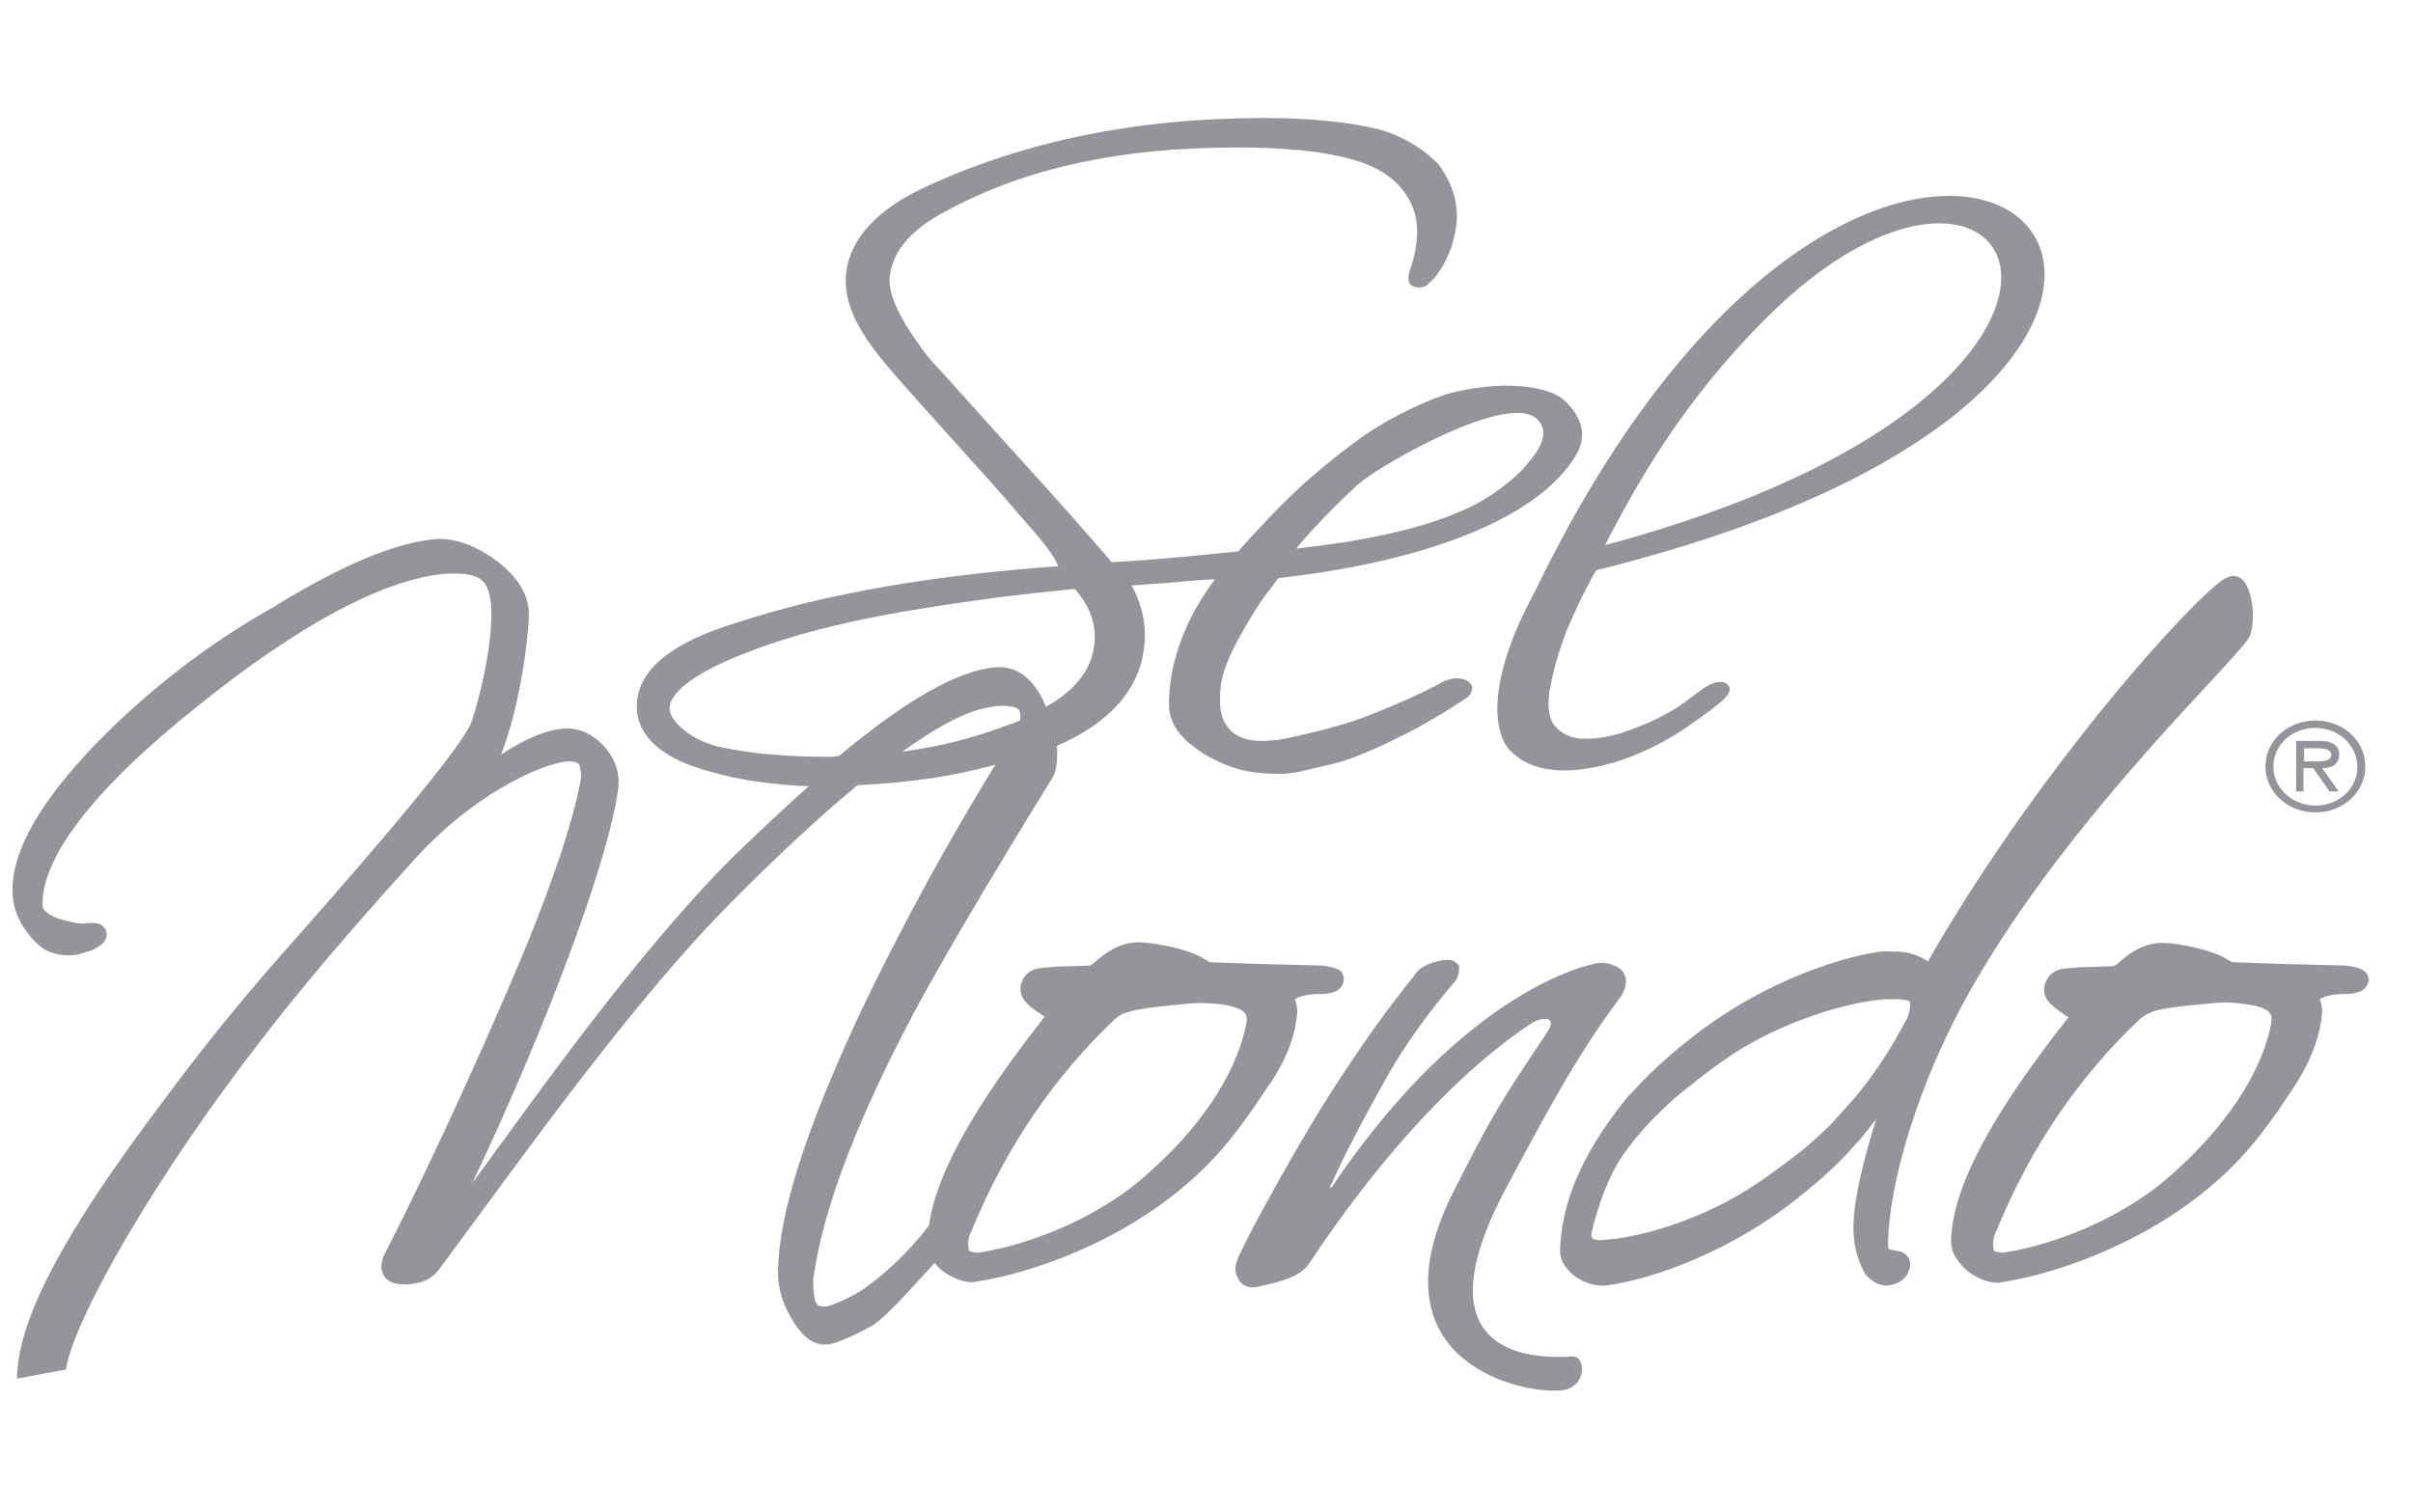 <svg fill="#939598" version="1.1" id="Layer_1" xmlns="http://www.w3.org/2000/svg" xmlns:xlink="http://www.w3.org/1999/xlink" viewBox="0 0 425.2 266.5" xml:space="preserve">
<g>
	<path class="st0" d="M266,132.2c1.9,2,4.5,3.2,7.7,3.5c0.7,0.1,1.4,0.1,2.1,0.1c2.6,0,5.5-0.5,8.6-1.4c3.9-1.2,7.8-3,11.6-5.4
		c1.2-0.8,2.5-1.7,3.9-2.7s2.5-1.9,3.5-2.7c0.7-0.7,1.2-1.1,1.4-2c0.1-0.4-0.3-1.1-1-1.3c-0.3-0.1-0.6-0.1-0.8-0.1
		c-1.3,0.1-1.9,0.6-2.8,1.1c-1.2,0.9-2.4,1.8-3.5,2.6c-1.1,0.8-2.3,1.5-3.6,2.2c-2.4,1.3-5,2.3-7.7,3.2c-2.1,0.6-4,0.9-5.6,0.9
		c-0.4,0-0.8,0-1.3,0c-1.9-0.2-3.3-0.9-4.5-2.2c-0.9-1.1-1.4-3-1-5.8c0-0.4,0.1-0.7,0.2-1.1c0.5-3,1.5-6.4,3-10.3
		c0.4-1,0.9-2,1.3-2.9c0.9-2.1,2.2-4.5,2.2-4.5c0.5-1,1-2,1.6-2.9c148.4-36.7,53.9-129.9-10.7,3.5C260.8,122,264,130.1,266,132.2z
		 M310.8,56.5c45.5-45.9,75.4,11.9-28,39.6C288.2,85.8,295.9,71.5,310.8,56.5z"/>
	<path class="st0" d="M277,239.1c-3.9,0.2-28.4,1.9-11.7-29.5c6.5-12.2,12.5-23.5,19.7-33.1c0.8-1.1,1.5-2.1,1.5-3.5
		c0.1-1.4-1.1-2.6-2.1-2.8c-0.6-0.3-1.4-0.5-2.3-0.5c-1.4,0-23.6,4.2-47.4,39.5c-0.1,0.1-0.2,0.2-0.3,0.3c0-0.4,0.1-0.6,0.2-0.8
		l0.1-0.2l0.1-0.2c2-4.7,8.5-16.8,11.3-21.4c2.8-4.5,6.2-9.1,10.1-13.7c0.5-0.5,0.9-1.4,0.9-2.2v-0.8l-0.5-0.5
		c-0.8-0.6-1.1-0.5-1.5-0.5c-0.3,0-0.6,0-1,0.1c-1.3,0.2-2.2,0.5-3.1,1c-0.8,0.4-1.4,1-1.9,1.8c-2.1,2.6-4.3,5.5-6.7,8.8
		c-2.4,3.4-5,7.2-7.7,11.4c-5.7,8.9-13.8,23.5-16.3,28.9c-0.4,0.8-0.7,1.6-0.7,2.5c0,0.5,0.1,1,0.4,1.5c0.4,1.2,1.8,1.8,2.6,1.7
		c0.3,0,0.7,0,1-0.1c4.5-1,7.4-1.8,9-4.1c13.6-20.6,28.1-35.2,39.3-42.4c1.2-0.8,4.8-1.6,2.6,1.7c-1.3,2-5.9,8.7-8.6,13.3
		c-2.7,4.5-5.1,9.3-7.6,14.2c-15.2,29.5,10.2,36.1,18.4,35.6C279.7,244.9,279.6,238.9,277,239.1z"/>
	<path class="st0" d="M416.2,170.9c-0.8-0.4-1.5-0.5-2.8-0.7c-4.5-0.1-8.4-0.2-11.8-0.3c-3.2-0.1-5.9-0.2-8.2-0.3c0,0-0.1,0-0.1,0
		c-0.2-0.1-0.4-0.3-0.7-0.4c-2.8-1.9-9.3-3-11.5-3c-0.1,0-0.3,0-0.4,0c-2.7,0.1-5.3,1.5-7.7,3.8c-0.5,0.3-0.7,0.3-0.7,0.3
		c-0.2,0-2.1,0.1-6,0.2c-2.6,0.3-4,0-5.4,1.8c-0.4,0.7-0.7,1.2-0.7,2.1c0,1.6,1,2.5,2.1,3.4c0.8,0.6,1.5,1.1,2.2,1.5
		c-13.4,17-20.4,29.8-20.7,39.3c0,1.2,0.3,2.4,1,3.3c0.6,0.9,1.3,1.7,2.1,2.3c0.8,0.6,1.8,1.1,2.8,1.5c0.7,0.2,1.5,0.4,2.2,0.4
		c0.3,0,0.6,0,0.9-0.1c9.7-1.5,25.4-6.9,37.7-17.7c6.3-5.5,10.2-11.4,13.4-16.2c3.2-4.8,5-9.4,5.3-13.8c0-0.6-0.1-1-0.2-1.5
		c-0.1-0.2-0.2-0.5-0.2-0.7c0.6-0.4,2.1-0.9,4.6-0.9c0.9,0,1.6-0.1,2.4-0.4c0.7-0.2,1.7-1.2,1.6-2.3
		C417.2,171.3,416.4,171.1,416.2,170.9z M400.2,180.5c-1.4,7.2-6.4,16.4-16.6,25.7c-9.8,9.2-22.9,13.3-29.4,14.4
		c-0.6,0.1-1.1,0.2-1.5,0.2c-1.6-0.3-1.3,0-1.5-1.4c0-0.9,0.2-1.7,0.7-2.7c6-14.6,14.4-26.9,25.3-37.2c0.6-0.4,1.1-0.8,1.5-0.9h0
		l0,0l0.7-0.3c1.7-0.7,7.7-1.2,9.7-1.4c0.9-0.1,1.9-0.2,2.9-0.2c1.2,0,2.4,0.1,3.7,0.3c3.9,0.5,4.6,1.5,4.6,2.7
		C400.2,179.9,400.2,180.1,400.2,180.5z"/>
	<path class="st0" d="M228.6,178.3c0-0.6-0.1-1-0.2-1.5c-0.1-0.2-0.2-0.5-0.2-0.7c0.6-0.4,2.1-0.9,4.6-0.9c0.9,0,1.6-0.1,2.4-0.4
		c0.7-0.2,1.7-1.2,1.6-2.3c-0.1-1.2-0.8-1.5-1-1.6c-0.8-0.4-1.5-0.5-2.7-0.7c-4.5-0.1-8.4-0.2-11.8-0.3c-3.2-0.1-5.9-0.2-8.2-0.3
		c0,0,0,0-0.1-0.1c-0.2-0.1-0.4-0.3-0.7-0.4c-2.8-1.9-9.3-3-11.6-3c-0.1,0-0.3,0-0.4,0c-2.7,0.1-5.3,1.5-7.7,3.8
		c-0.2,0.1-0.4,0.2-0.5,0.3c-0.2,0.1-0.2,0-0.2,0c-0.2,0-2.1,0.1-6,0.2c-2.6,0.3-4,0-5.4,1.8c-0.4,0.7-0.7,1.3-0.7,2.1
		c0,1.5,1,2.5,2.1,3.4c0.7,0.5,1.5,1.1,2.2,1.5c-12.2,15.5-19.1,27.5-20.4,36.8c-4.8,6.4-10.9,11-12.8,12c-2,1.1-3.6,1.8-4.9,2.2
		c-0.3,0.1-0.6,0.1-0.9,0.1c-1.2-0.1-1.6-0.3-1.8-3.6c0-0.3,0-0.7,0-1.1c0-0.1,0-0.4,0.1-0.7c1.8-12.5,8-28.4,18.4-47.8
		c2.1-3.8,5-9,8.9-15.6c3.9-6.6,8.7-14.6,14.5-24c0.9-1.2,1-2.6,1.1-4.5c0-0.5,0-1-0.1-1.5c9.2-4,14.6-9.9,15.4-17.4
		c0.5-3.7-0.3-7.4-2.2-10.9c2.3-0.2,4.9-0.3,8-0.6c3.9-0.4,6.5-0.5,6.5-0.5c0.1,0,0.1,0,0.2,0c-1.2,1.6-2.3,3.3-3.3,5
		c-3.2,5.7-4.9,11.8-4.8,17.2c0,0.2,0,0.4,0,0.6c0.2,1.9,1.1,3.7,2.6,5.2c1.6,1.6,3.5,2.9,5.8,4c2.3,1.1,4.5,1.8,7.1,2.1
		c1.8,0.2,4,0.3,5.7,0.1c0.8-0.1,1.6-0.2,2.3-0.4c2.4-0.6,6.7-1.4,9.3-2.5c2.6-1,5-2.1,7.4-3.3c2.3-1.1,4.5-2.3,6.5-3.5
		c1.9-1.1,3.6-2.2,5-3.1c0.7-0.5,1.7-0.9,1.7-2.3c0-0.6-0.6-1.1-1.1-1.3c-0.6-0.3-1.5-0.4-2.2-0.3c-1.1,0.2-1.9,0.5-2.6,1
		c-3.2,1.7-7.2,3.5-12,5.4c-4.7,1.9-10.9,3.3-15,4.2c-0.3,0-0.7,0.1-1.1,0.2c-1.1,0.1-2.1,0.2-3.2,0.2c-1.4,0-2.5-0.2-3.6-0.7
		c-1-0.4-1.8-1-2.5-2.1c-0.6-0.8-1-2-1.1-3.5c0-0.3,0-0.6,0-0.9c-0.1-2.1,0.3-4.2,1.1-6.2c0.8-2.2,1.9-4.2,3.1-6.3
		c1.2-2.1,2.7-4.6,4.1-6.4c1.3-1.6,0.9-1.3,2-2.6c26.4-3,44.9-10.5,51.8-20.7c1-1.5,3.9-5.5-1.4-10.6c-2.2-2.1-9.3-3.9-19.8-1.4
		c-3.5,0.9-10.9,4.2-16.4,8.2c-5.5,4-10.8,8.5-15.6,13.6c-1.9,2-3.9,4.1-5.7,6.2c-2.3,0.2-12.9,1.4-22.3,1.9
		c-5.6-6.5-10.3-11.8-14.6-16.5c-4.4-4.8-14.9-16.6-17.7-19.6c-4.5-5.9-7.3-10.9-6.8-14.4c0.6-4.5,3.8-8.3,10.5-11.7
		c13.6-7.3,30.3-10.9,50.4-10.9c3.7,0,7.1,0.1,10.3,0.4c3.2,0.2,6.1,0.7,8.7,1.3c4.4,1,7.6,2.6,9.9,5.1c2.5,2.8,3.5,6,3,10
		c-0.2,1.4-0.4,2.6-0.8,3.7c-0.3,0.9-0.5,1.6-0.6,2.2c0,0.2,0,0.5,0,0.7c0.1,0.1-0.1,1.1,1.8,1.3c1.3-0.1,1.6-0.5,1.8-0.8
		c0.8-0.6,1.3-1.3,1.9-2.2c0.9-1.3,1.5-2.7,2-4c0.4-1.3,0.7-2.5,0.9-3.8c0.5-3.9-0.6-7.5-3.1-10.9c-2.9-3-6.4-5-10.5-6.2
		c-5.4-1.3-12.2-2-20.3-2c-22.1,0-42,4-59.5,12.1c-8.5,3.9-13.4,9.1-14.1,15.2c-0.6,5.5,2.4,10.9,8.1,17.4
		c4.7,5.5,17.2,19.1,21.1,23.7c3.2,3.8,6.8,7.4,8.2,10.6c-10.8,0.8-20.7,1.9-29.9,3.5h0c-10,1.7-19.1,3.9-27.2,6.6
		c-10.2,3.1-16.4,7.6-17.1,13.4c-0.8,6,4.1,10.5,13.2,12.8c4.8,1.4,10.5,2.2,17,2.5c-4.2,3.7-8.6,7.9-13.5,12.6
		c-17.5,17.6-35.3,43.1-45.3,56.7c-0.2,0.3-0.4,0.5-0.5,0.7c0,0,0,0,0,0c12.9-27.2,24.2-57.1,25.8-70c0-0.3,0-0.6,0-0.9
		c0-2.2-0.9-4.3-2.5-6.1c-1.8-2-4.1-3.2-6.7-3.2c-3.1,0.1-6.9,1.6-11.5,4.6c3.3-8.4,4.8-20.3,4.9-24.4c0-0.1,0-0.2,0-0.3
		c0-3.5-2-6.6-5.5-9.3c-3.4-2.6-6.9-4-10.3-4c-0.2,0-0.3,0-0.4,0c-7.3,0.6-16.8,4.6-28.8,12C36.3,113.7,25.9,121.9,17,131
		c-9.7,10.1-14.8,18.6-14.8,26c0,2.5,0.8,4.8,2.2,6.8c1.4,2,2.7,3.3,4.4,4c1.1,0.4,2.2,0.6,3.3,0.6s2.1-0.2,3.1-0.6
		c0.8-0.2,1.5-0.5,2.1-0.9c0.5-0.4,1.3-0.7,1.5-2.1c0.1-0.9-0.7-1.7-1.2-1.9c-0.5-0.2-0.9-0.2-1.4-0.2c-0.5,0-0.9,0-1.4,0.1
		c-0.2,0-0.2,0-0.4,0c-0.6,0-2.1-0.3-4.2-0.9c-2.3-0.9-2.7-1.7-2.7-2.4c-0.2-8.2,8.8-20.3,27.4-35.1c17.8-14.3,32.3-22,42.9-23.2
		c0.9-0.1,1.7-0.1,2.5-0.1c2.3,0,3.8,0.5,4.5,1.1c1,0.7,1.8,2.6,1.8,6c0,3.4-0.7,10-3.4,18.8c-1.8,5.5-27,33.8-33.8,41.5
		c-7.2,8.2-14.1,16.7-20.8,25.8C11.7,216.7,3.1,232.3,3,243l8.6-1.6c1.6-9.5,16.5-35,34.3-57.9c9.6-12.6,21.7-26,27.2-32.1
		c11.7-12.8,24.1-17.3,27.3-17.2c1.8,0.2,1.7,0.2,2,2.3c0,0.3,0,0.7-0.1,1.1c-1.3,7-4.5,16.7-9.5,29c-5,12.2-16.1,37.1-25.1,54.6
		l-0.1,0.1l0,0.1c-0.1,0.3-0.2,0.5-0.2,0.7c-0.1,0.4-0.2,0.8-0.2,1.1c0,1,0.5,2.1,1.4,2.6c0.8,0.5,1.7,0.6,2.7,0.6
		c2.5,0,4.8-0.8,6.1-2.7c13.7-18.4,33.5-46.6,51.4-64.6c8.4-8.5,15.9-15.4,22.3-20.7c4.4-0.2,8.6-0.6,12.9-1.2
		c3.9-0.6,7.7-1.4,11.4-2.4c-4.4,7.1-8.4,14.1-12.2,21c-4.4,8.1-8.5,16.1-12.2,24c-9.2,19.8-13.8,34.5-13.9,44.3c0,0.1,0,0.2,0,0.3
		c0,3,1,5.9,2.8,8.7c1.4,2.2,3.1,3.9,5.5,3.9c0.5,0,0.9-0.1,1.4-0.2c2.2-0.7,4.5-1.8,7-3.2c2.5-1.5,9.3-9.3,10.9-11
		c0.4,0.5,0.9,1.1,1.5,1.5c0.8,0.6,1.8,1.1,2.8,1.5c0.7,0.2,1.5,0.4,2.2,0.4c0.3,0,0.6,0,0.9-0.1c9.7-1.5,25.4-6.9,37.6-17.7
		c6.3-5.5,10.2-11.4,13.4-16.2C226.5,187.3,228.3,182.7,228.6,178.3z M239.9,84.9c4.5-3.6,25.3-15.3,30.6-11.3
		c2.6,1.9,1.1,4.9,0.1,6.3c-1.2,1.6-3,4.2-8.2,7.6c-6,3.9-15.3,6.4-25,8c-3.8,0.6-7.4,1-9,1.2C232.6,91.6,238.4,86.1,239.9,84.9z
		 M145.8,133.4c-3.3,0-6.6-0.1-9.7-0.4c-3.1-0.2-6.1-0.7-9.1-1.3c-2.2-0.5-4.1-1.3-5.8-2.5c-2.5-1.8-3.3-3.4-3.2-4.5
		c0.2-2.8,4.6-6.3,14.2-9.9c8.5-3.3,19.4-5.9,32.6-7.9c3.1-0.5,6.8-1,11.1-1.6c4-0.5,8.5-1,13.5-1.5c2.7,3.1,3.9,6.4,3.4,10
		c-0.5,4.2-3.2,7.8-8.5,10.8c-0.2-0.5-0.4-1-0.6-1.4c-1.7-3.4-4.3-5.6-7.5-5.6c-0.2,0-0.4,0-0.6,0c-6.7,0.5-15.8,5.7-27.7,15.6
		C147.3,133.4,146.6,133.4,145.8,133.4z M162.2,132c-1.1,0.2-2.1,0.3-3.2,0.5c5.7-4.1,10.3-6.6,13.8-7.5c1.5-0.4,2.8-0.6,4-0.6
		c2.8,0.2,2.9,0.5,3,1.8c0,0.2,0,0.5-0.1,0.8c-0.7,0.3-1.4,0.6-2.1,0.8C172.6,129.7,167.5,131.1,162.2,132z M219.6,180.5
		c-1.4,7.2-6.3,16.4-16.6,25.7c-9.8,9.2-22.9,13.3-29.4,14.4c-0.6,0.1-1.1,0.2-1.5,0.2c-1.6-0.3-1.3,0-1.5-1.4
		c0-0.9,0.2-1.7,0.7-2.7c6-14.5,14.4-26.9,25.3-37.2c0.6-0.4,1.1-0.8,1.5-0.9c0,0,0,0,0,0l0,0l0.7-0.2c1.7-0.7,7.7-1.2,9.7-1.4
		c0.9-0.1,1.9-0.2,2.9-0.2c1.2,0,2.4,0.1,3.7,0.2c3.9,0.6,4.6,1.5,4.6,2.7C219.7,179.9,219.7,180.1,219.6,180.5z"/>
	<path class="st0" d="M335.1,220.7l-0.1-0.1l-0.1,0c-0.6-0.1-1.1-0.2-1.5-0.3c-0.2,0-0.4,0-0.5-0.1c-0.1-0.1-0.1-0.2-0.2-0.3l0,0
		v-0.3c0-10.6,5.2-28.5,14.3-44.7c18-31.9,48.2-59.4,49.5-62.9c1.2-3.3,0.3-12.4-4.3-10.1c-4.7,2.4-32.6,32.8-52.5,67.6
		c-0.1-0.1-0.2-0.2-0.4-0.3c-0.8-0.5-2-1.1-4-1.4c-0.7-0.1-2.2-0.1-2.9-0.1c-0.3,0-0.5,0-0.8,0c-8.8,1.2-22.3,6.3-33.5,15.2
		c-4.5,3.5-8.1,6.9-10.9,10.1c0,0-0.1,0-0.1,0c-9.5,11.5-12,20.5-12.2,27.4c0,1,0.3,1.9,0.9,2.8c0.5,0.7,1.2,1.4,1.9,1.9
		c0.8,0.5,1.6,0.9,2.5,1.2c0.6,0.2,1.3,0.3,2,0.3c0.2,0,0.5,0,0.8,0c8.8-1.2,22.3-6.3,33.5-15.2c4.5-3.5,8.1-6.9,10.8-10.1h0.1
		c1.1-1.4,2.2-2.7,3.2-4c-2.6,8.4-4,14.7-4,19.1c0,1.6,0.2,3.2,0.6,4.6c0.4,1.4,0.9,2.6,1.5,3.6l0.1,0.1l0.1,0.1
		c0.9,1,2.1,1.8,3.5,1.8c0.6,0,1.3-0.2,1.8-0.4c0.9-0.3,1.5-1,2-1.7l0-0.1l0-0.1c0.2-0.4,0.4-0.8,0.4-1.4
		C336.7,221.9,335.8,220.9,335.1,220.7z M327,193.3c0,0-2.9,3.3-4.4,4.9c-1.6,1.6-3.4,3.2-5.2,4.7c0,0-4.7,3.7-7.8,5.7
		c-9.2,6.3-20.5,9.5-26.5,9.9c-0.6,0.1-1,0.1-1.4,0.1c-0.9-0.1-1.3-0.2-1.3-1.1c0,0.1,0.3-1.2,0.5-2c1.2-4.3,2.9-9.2,6.1-13.3h0
		c2.2-2.9,4.9-5.8,8.3-8.8c0.5-0.4,5.3-4.4,9.6-7.3c9.3-6.2,20.7-9.4,26.6-9.9c0.6-0.1,3.5-0.1,3.8,0c1.5,0.3,1.2,0.1,1.3,1.1
		c0,0.6-0.1,0.9-0.5,2.1C333.5,184.4,330.5,189.1,327,193.3z"/>
	<path class="st0" d="M406,135.4h1.6l2.9,4.1h1.6l-2.9-4.1c1.7,0,3-0.7,3-2.4c0-1.9-1.7-2.4-3.4-2.4h-4.2v8.9h1.3V135.4z M406,131.9
		h2.5c1,0,2.3,0.2,2.3,1.1c0,1.4-2.1,1.2-3.3,1.2v0H406V131.9z"/>
	<path class="st0" d="M408,143.2c4.9,0,8.8-3.6,8.8-8.1c0-4.5-3.9-8.1-8.8-8.1s-8.8,3.6-8.8,8.1C399.2,139.6,403.1,143.2,408,143.2z
		 M408,128.3c4,0,7.4,3,7.4,6.9S412,142,408,142c-4,0-7.4-3-7.4-6.9S404,128.3,408,128.3z"/>
</g>
</svg>
